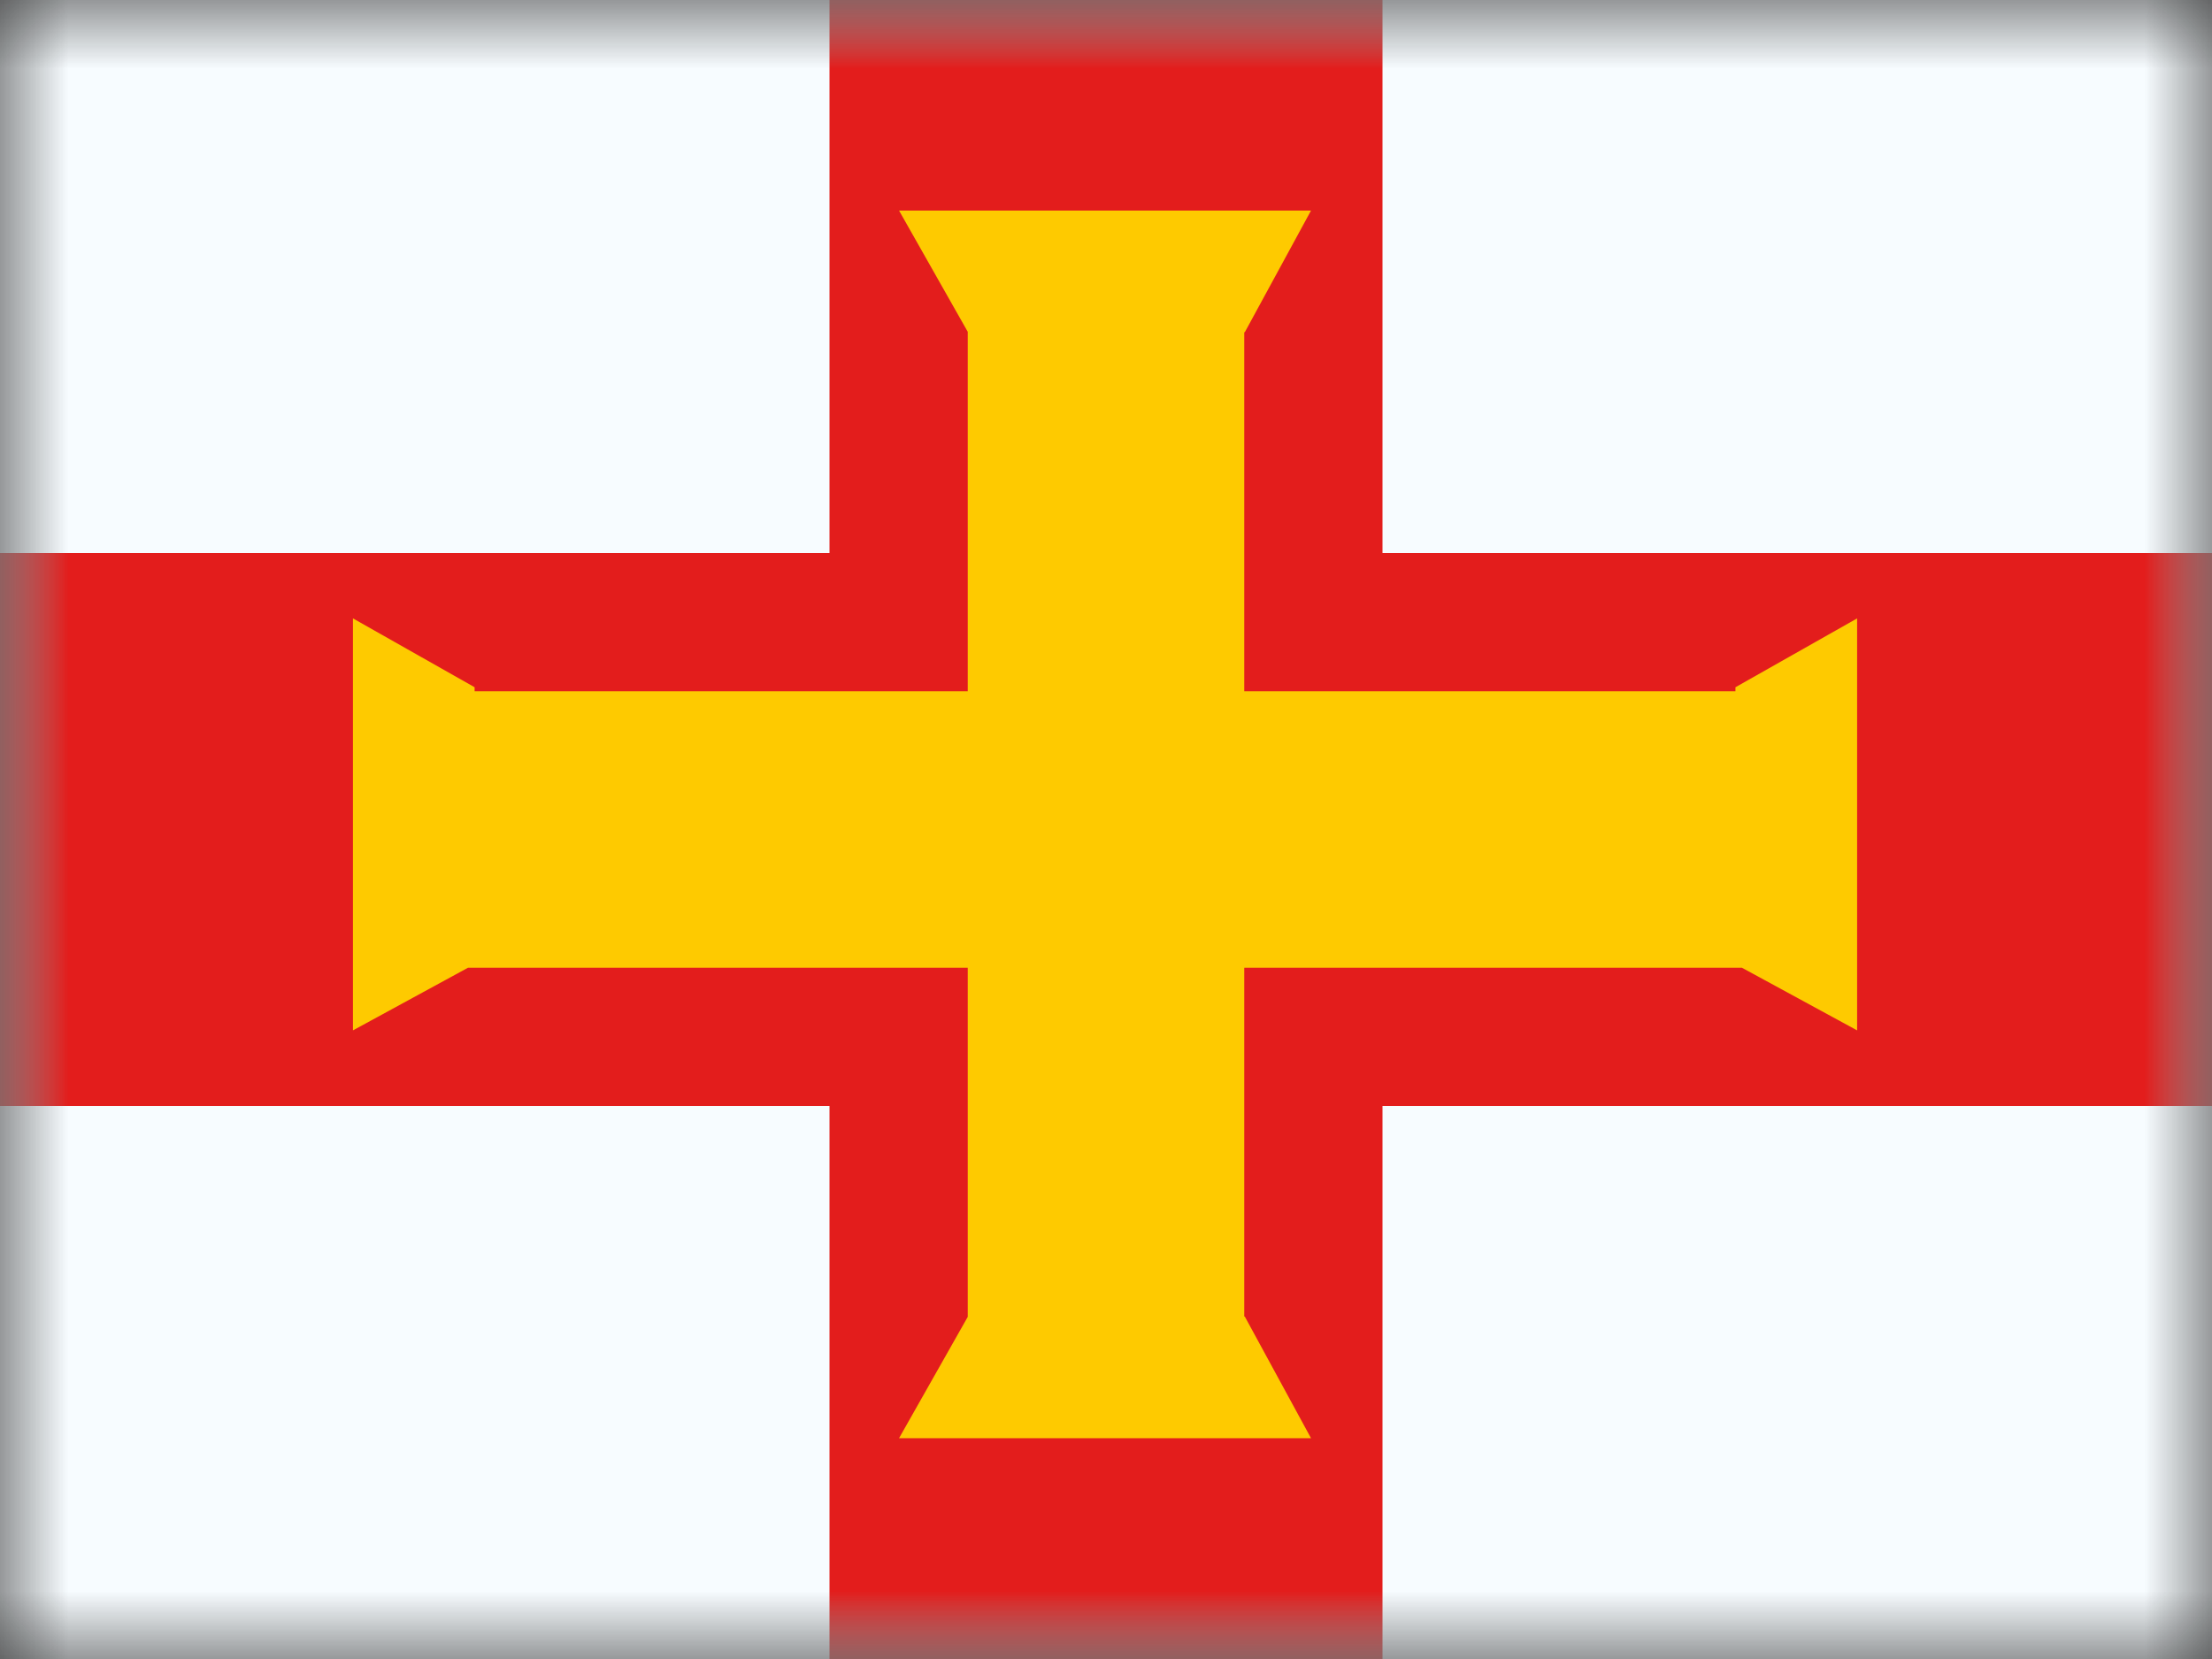 <svg width="16" height="12" fill="none" xmlns="http://www.w3.org/2000/svg">
  <rect width="100%" height="100%" fill="#333333" stroke="none"/>
  <mask id="a" maskUnits="userSpaceOnUse" x="0" y="0" width="16" height="12">
    <path fill="#fff" d="M0 0h16v12H0z"/>
  </mask>
  <g mask="url(#a)">
    <path fill-rule="evenodd" clip-rule="evenodd" d="M0 0v12h16V0H0z" fill="#F7FCFF"/>
    <mask id="b" maskUnits="userSpaceOnUse" x="0" y="0" width="16" height="12">
      <path fill-rule="evenodd" clip-rule="evenodd" d="M0 0v12h16V0H0z" fill="#fff"/>
    </mask>
    <g mask="url(#b)" fill-rule="evenodd" clip-rule="evenodd">
      <path d="M6 0h4v4h6v4h-6v4H6V8H0V4h6V0z" fill="#E31D1C"/>
      <path d="M6.503 1.523L7 2.4V5H3.433v-.029l-.88-.498v2.98L3.385 7H7v2.525l-.497.878h2.98l-.479-.88H9V7h3.6l.833.453v-2.98l-.88.498V5H9V2.403h.004l.479-.88h-2.98z" fill="#FECA00"/>
    </g>
  </g>
</svg>
